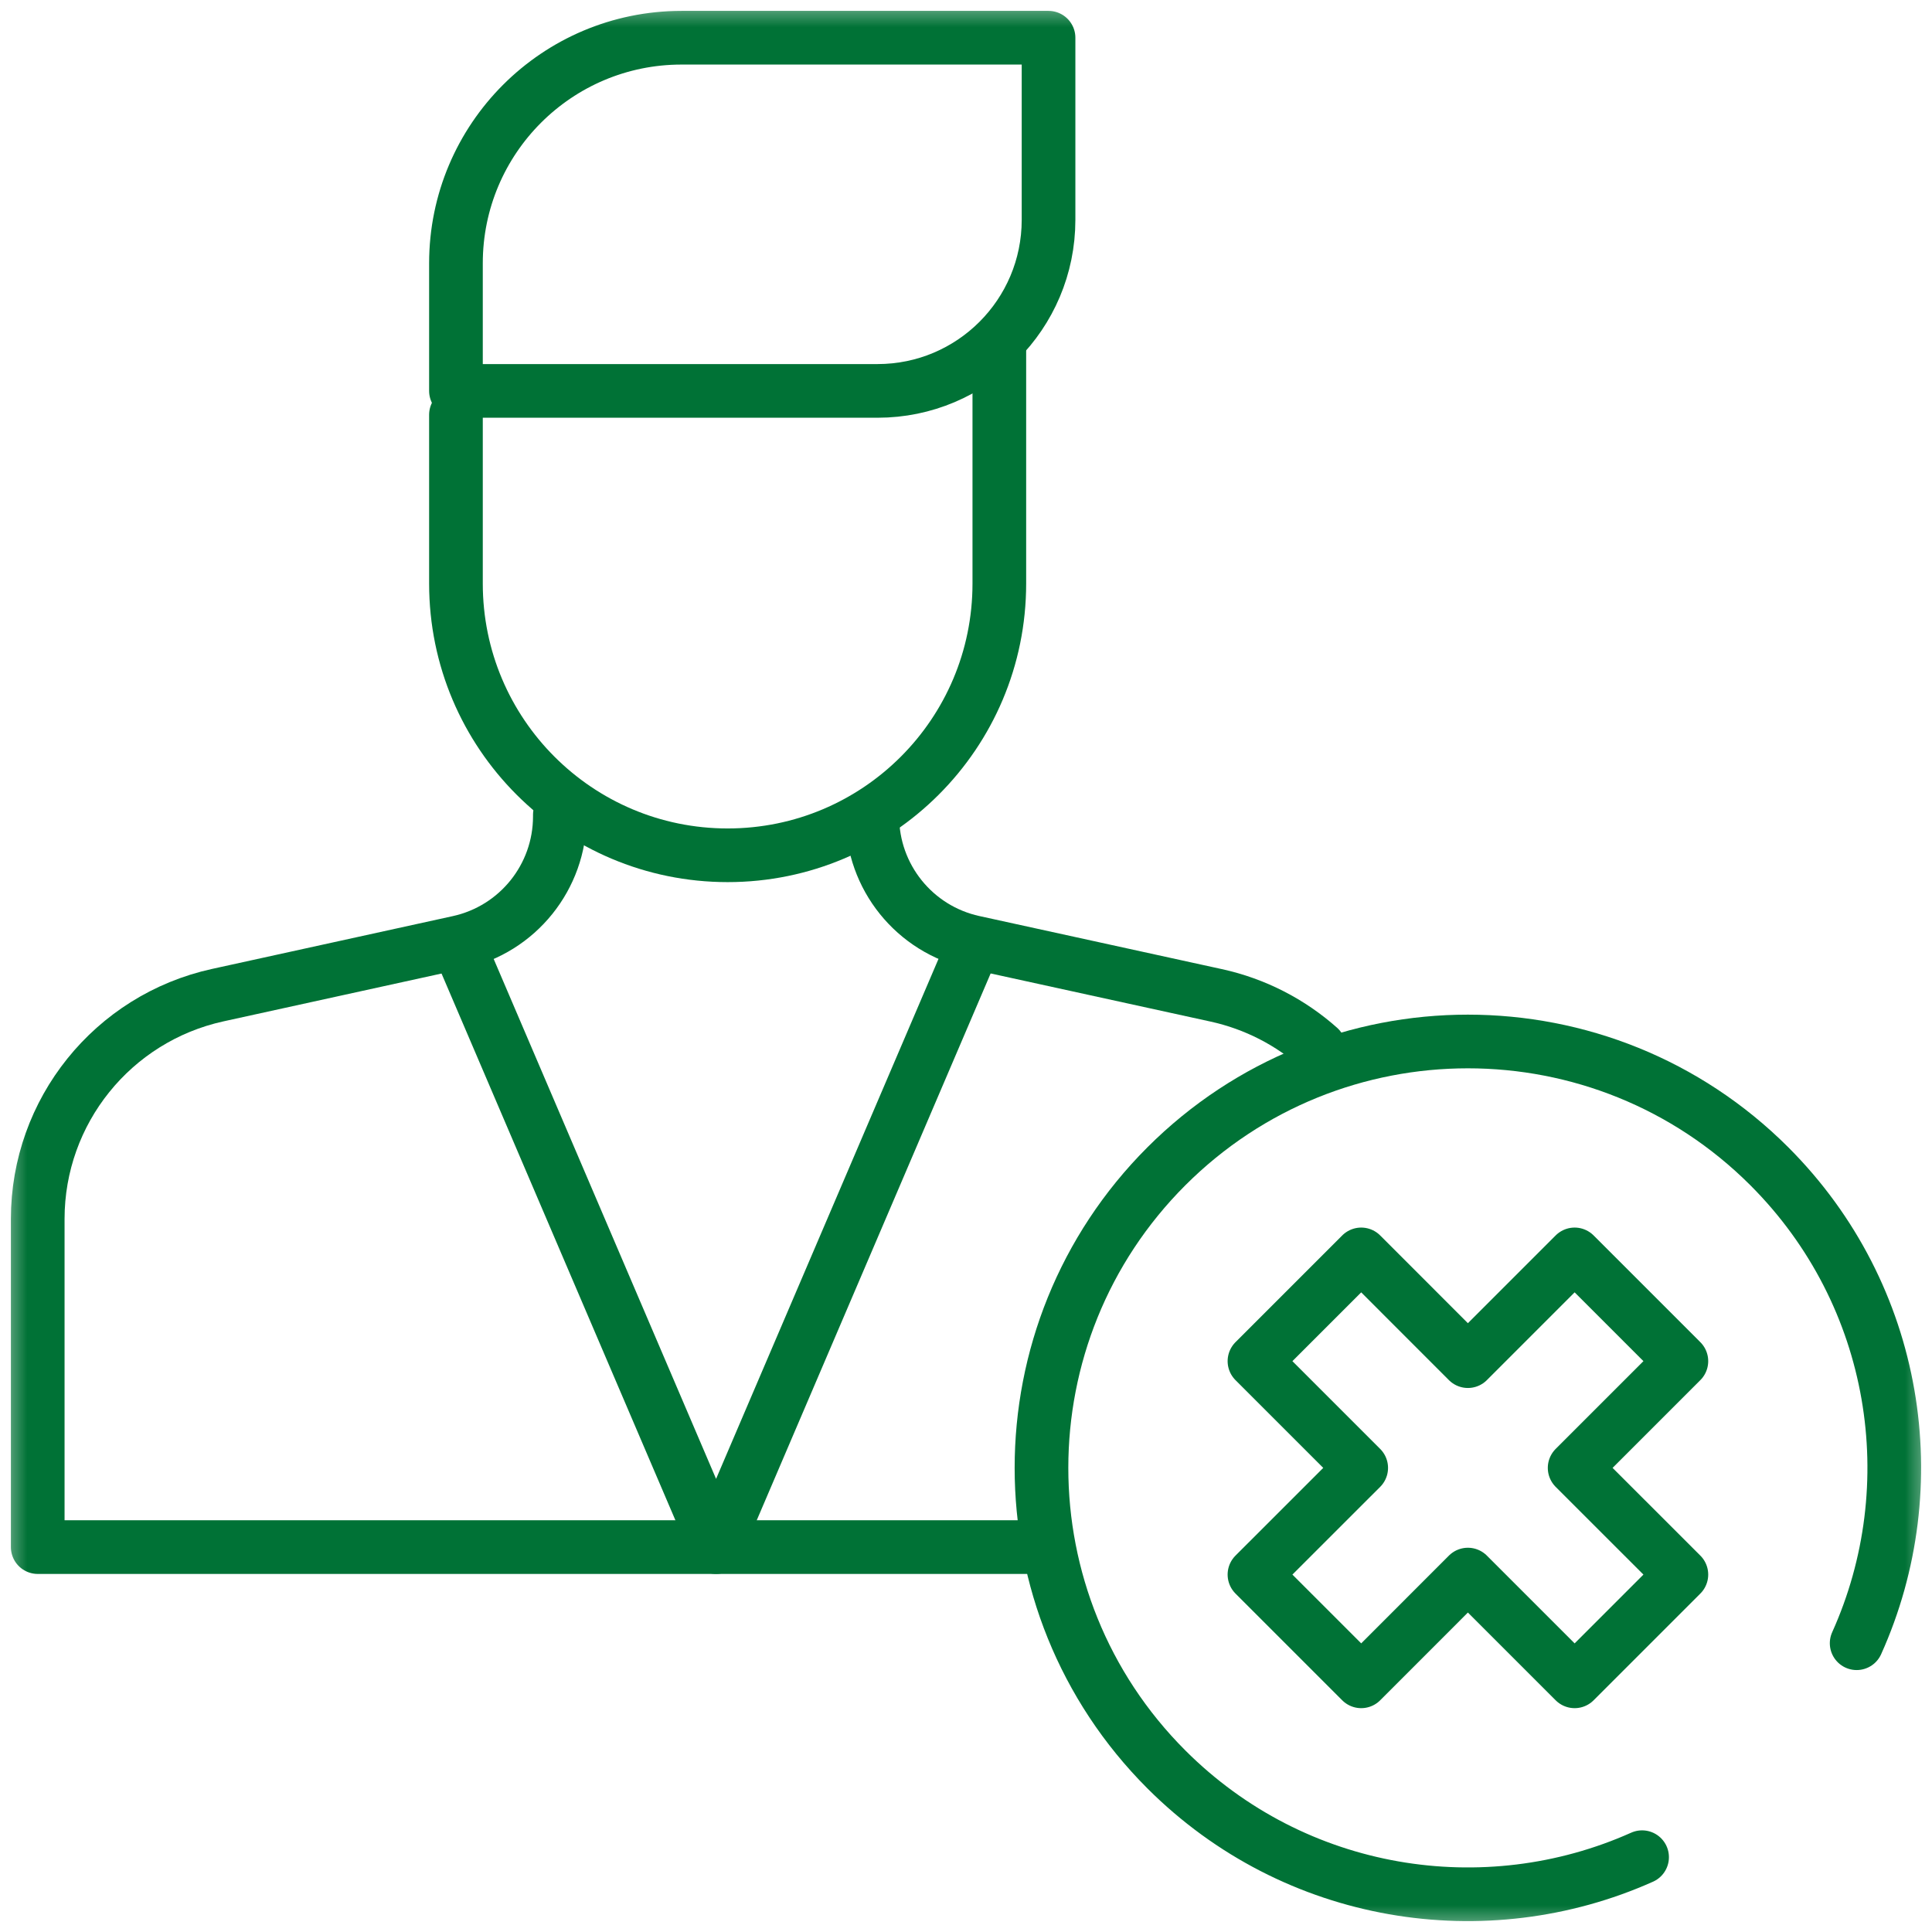 <svg width="36" height="36" viewBox="0 0 36 36" fill="none" xmlns="http://www.w3.org/2000/svg">
<g clip-path="url(#clip0_1763_1042)">
<mask id="mask0_1763_1042" style="mask-type:luminance" maskUnits="userSpaceOnUse" x="0" y="0" width="36" height="36">
<path d="M35.5 35.5V0.5H0.5V35.5H35.5Z" fill="white" stroke="white"/>
</mask>
<g mask="url(#mask0_1763_1042)">
<path d="M19.406 28.828H0.703V22.713C0.703 20.708 2.099 18.973 4.058 18.543L8.544 17.559C9.647 17.317 10.432 16.341 10.432 15.212V15.183" stroke="#007236" stroke-miterlimit="10" stroke-linecap="round" stroke-linejoin="round"/>
<path d="M16.254 15.183V15.211C16.254 16.34 17.04 17.317 18.144 17.558L22.658 18.546C23.393 18.706 24.049 19.051 24.582 19.524" stroke="#007236" stroke-miterlimit="10" stroke-linecap="round" stroke-linejoin="round"/>
<path d="M18.157 17.574L13.343 28.828L8.529 17.574" stroke="#007236" stroke-miterlimit="10" stroke-linecap="round" stroke-linejoin="round"/>
<path d="M18.621 6.465V10.874C18.621 13.67 16.355 15.937 13.559 15.937C10.763 15.937 8.496 13.67 8.496 10.874V7.729" stroke="#007236" stroke-miterlimit="10" stroke-linecap="round" stroke-linejoin="round"/>
<path d="M12.699 0.703H19.538V4.097C19.538 5.857 18.111 7.284 16.351 7.284H8.496V4.906C8.496 2.585 10.378 0.703 12.699 0.703Z" stroke="#007236" stroke-miterlimit="10" stroke-linecap="round" stroke-linejoin="round"/>
<path d="M31.33 29.34L29.341 27.352L31.33 25.363L29.341 23.374L27.352 25.363L25.364 23.374L23.375 25.363L25.364 27.352L23.375 29.34L25.364 31.329L27.352 29.34L29.341 31.329L31.33 29.34Z" stroke="#007236" stroke-miterlimit="10" stroke-linecap="round" stroke-linejoin="round"/>
<path d="M30.598 34.606C27.678 35.912 24.13 35.367 21.733 32.97C18.631 29.867 18.631 24.836 21.733 21.733C24.836 18.631 29.867 18.631 32.97 21.733C35.372 24.136 35.915 27.694 34.596 30.619" stroke="#007236" stroke-miterlimit="10" stroke-linecap="round" stroke-linejoin="round"/>
</g>
</g>
<defs>
<clipPath id="clip0_1763_1042">
<rect width="36" height="36" fill="white"/>
</clipPath>
</defs>
</svg>
